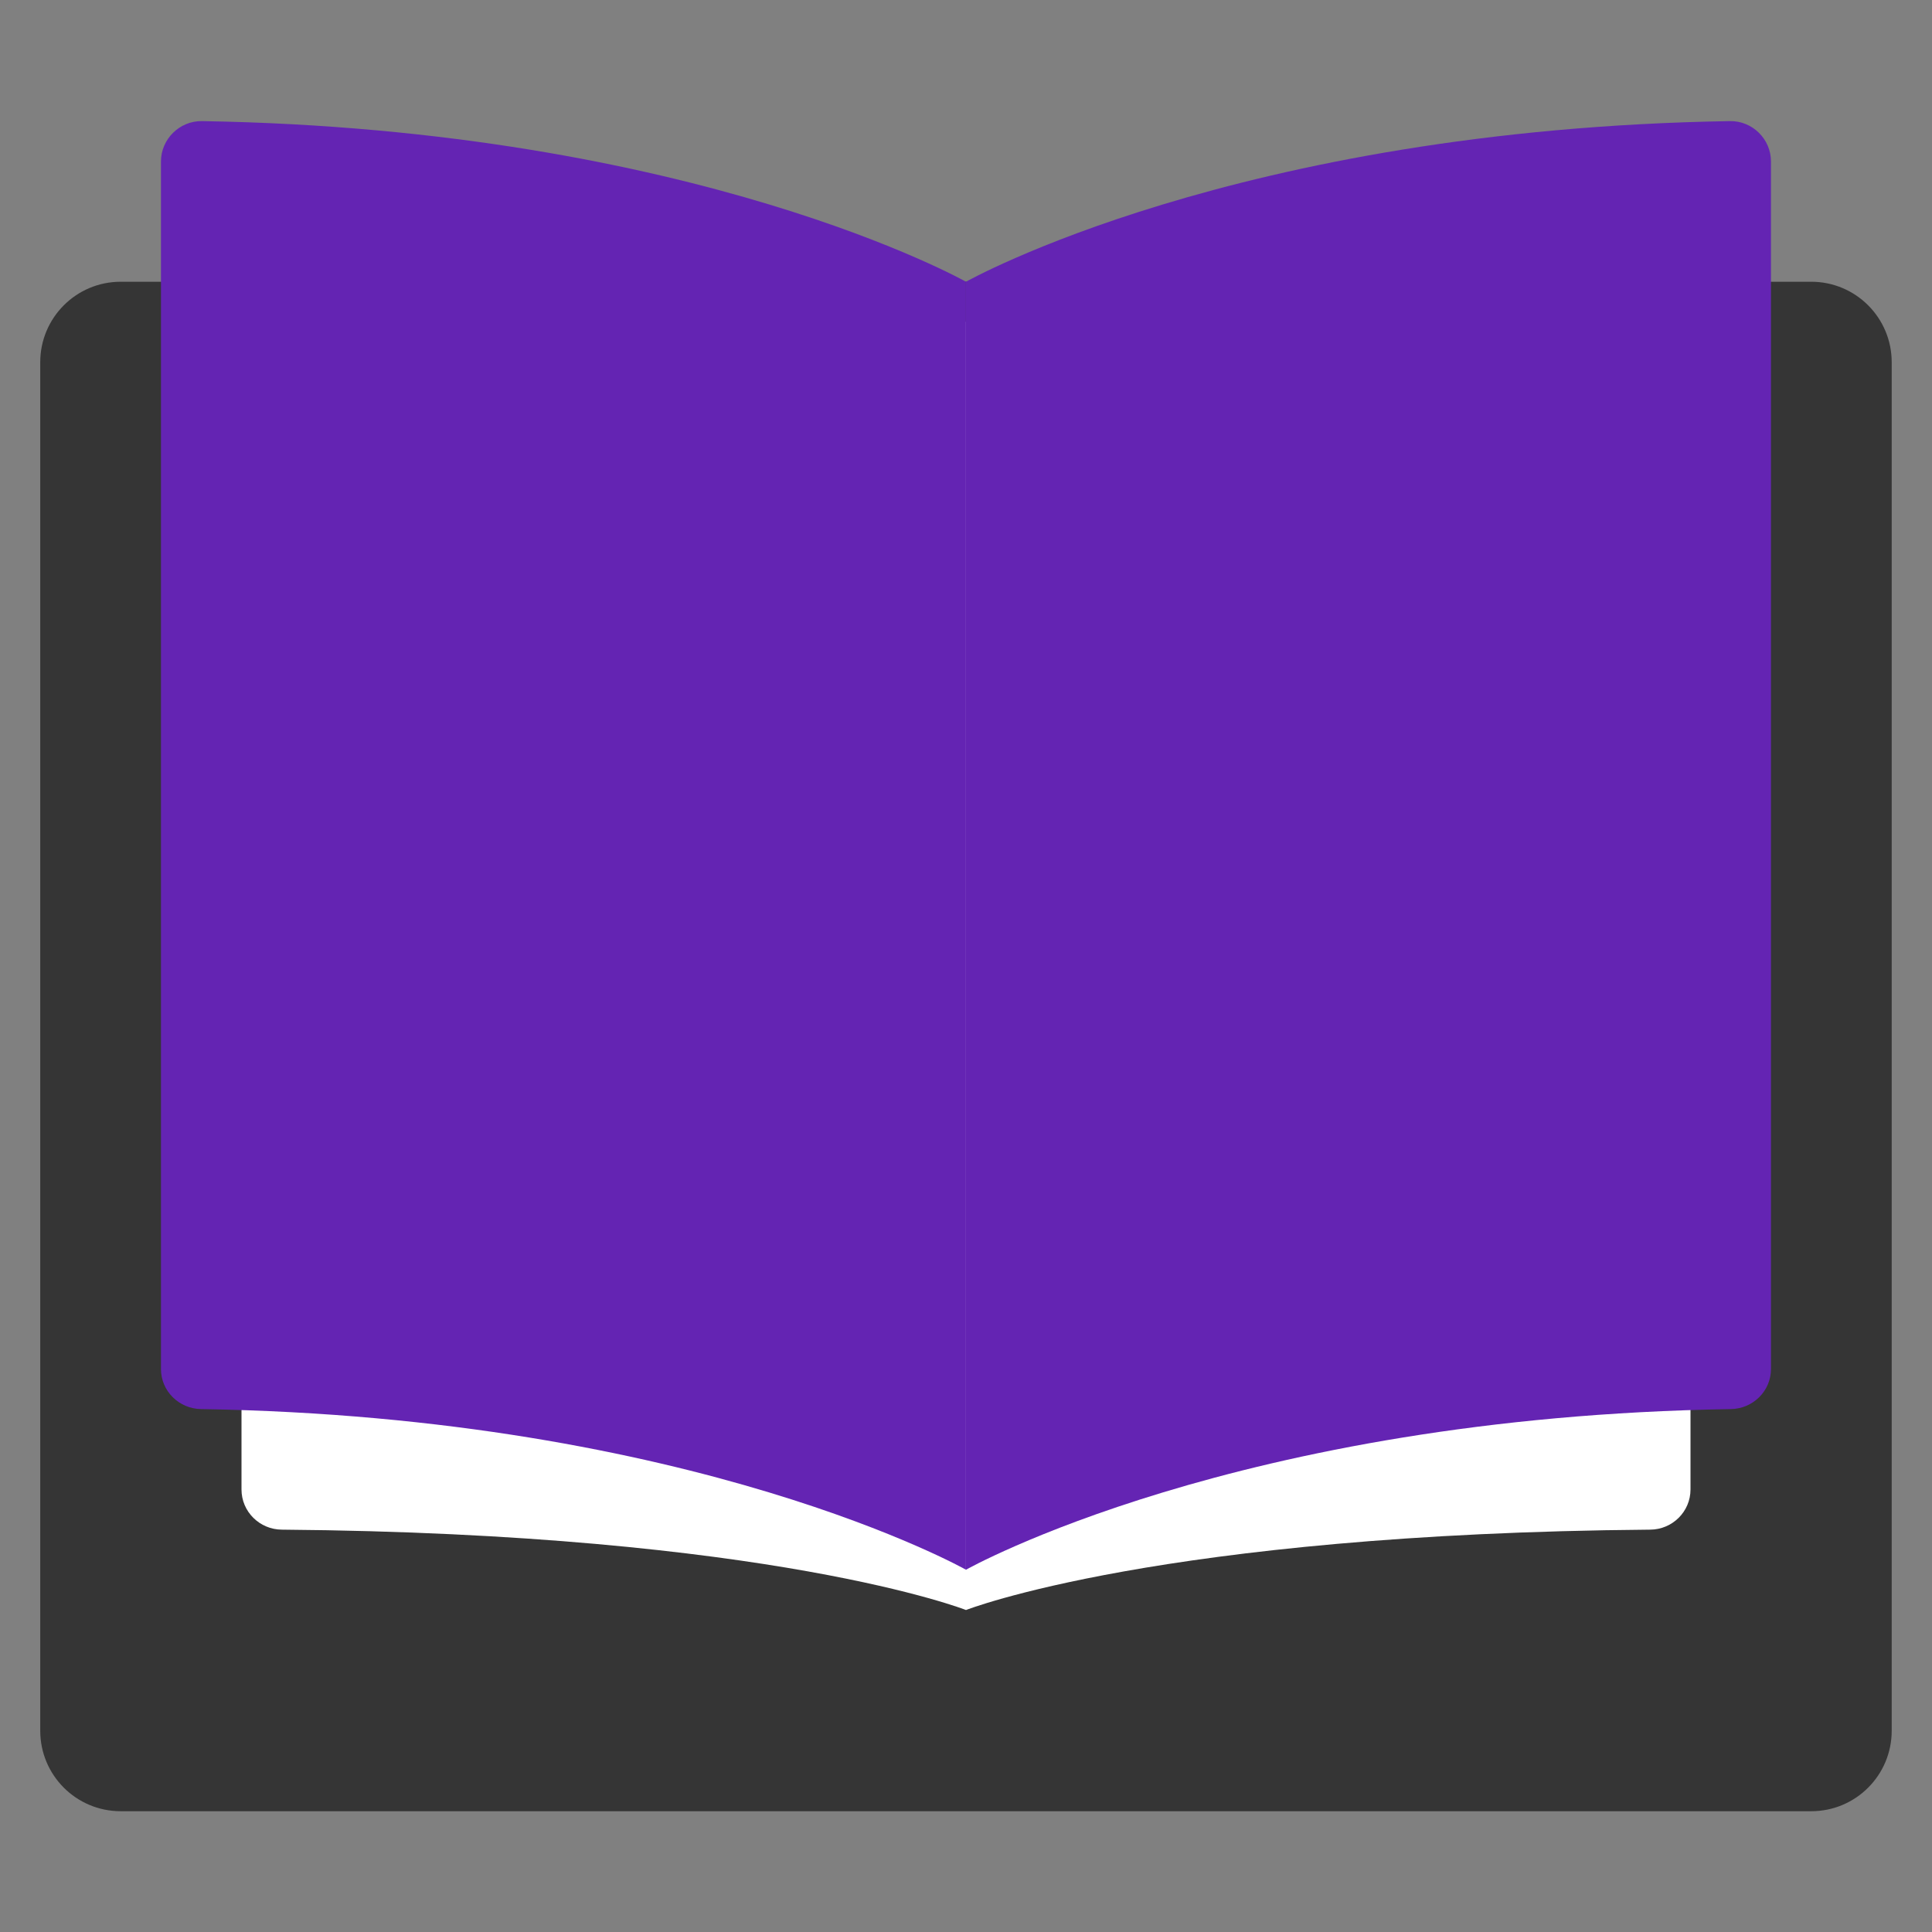 <svg xmlns="http://www.w3.org/2000/svg" width="35" height="35" viewBox="0 0 35 35" fill="none"><rect x="0" y="0" width="35" height="35" fill="#808080" stroke="none"/><path d="M32.812 32.812H2.187C1.381 32.812 0.729 32.16 0.729 31.354V6.562C0.729 5.757 1.381 5.104 2.187 5.104H32.812C33.618 5.104 34.27 5.757 34.27 6.562V31.354C34.27 32.16 33.618 32.812 32.812 32.812Z" fill="#353535"></path><path d="M17.5 29.167C17.5 29.167 13.985 27.784 5.104 27.711C4.703 27.708 4.375 27.385 4.375 26.983V4.375C13.794 4.375 17.5 5.833 17.5 5.833V29.167Z" fill="white"></path><path d="M17.5 29.167C17.5 29.167 21.015 27.784 29.896 27.711C30.297 27.708 30.625 27.385 30.625 26.983V4.375C21.206 4.375 17.5 5.833 17.5 5.833V29.167Z" fill="white"></path><path d="M17.499 28.437C17.499 28.437 12.599 25.67 3.641 25.527C3.242 25.52 2.916 25.2 2.916 24.801V2.926C2.916 2.52 3.254 2.187 3.66 2.194C12.606 2.341 17.499 5.104 17.499 5.104V28.437Z" fill="#6424b3"></path><path d="M17.5 28.437C17.5 28.437 22.4 25.67 31.358 25.527C31.757 25.52 32.083 25.2 32.083 24.801V2.926C32.083 2.52 31.746 2.187 31.34 2.194C22.393 2.341 17.5 5.104 17.5 5.104V28.437Z" fill="#6424b3"></path></svg>